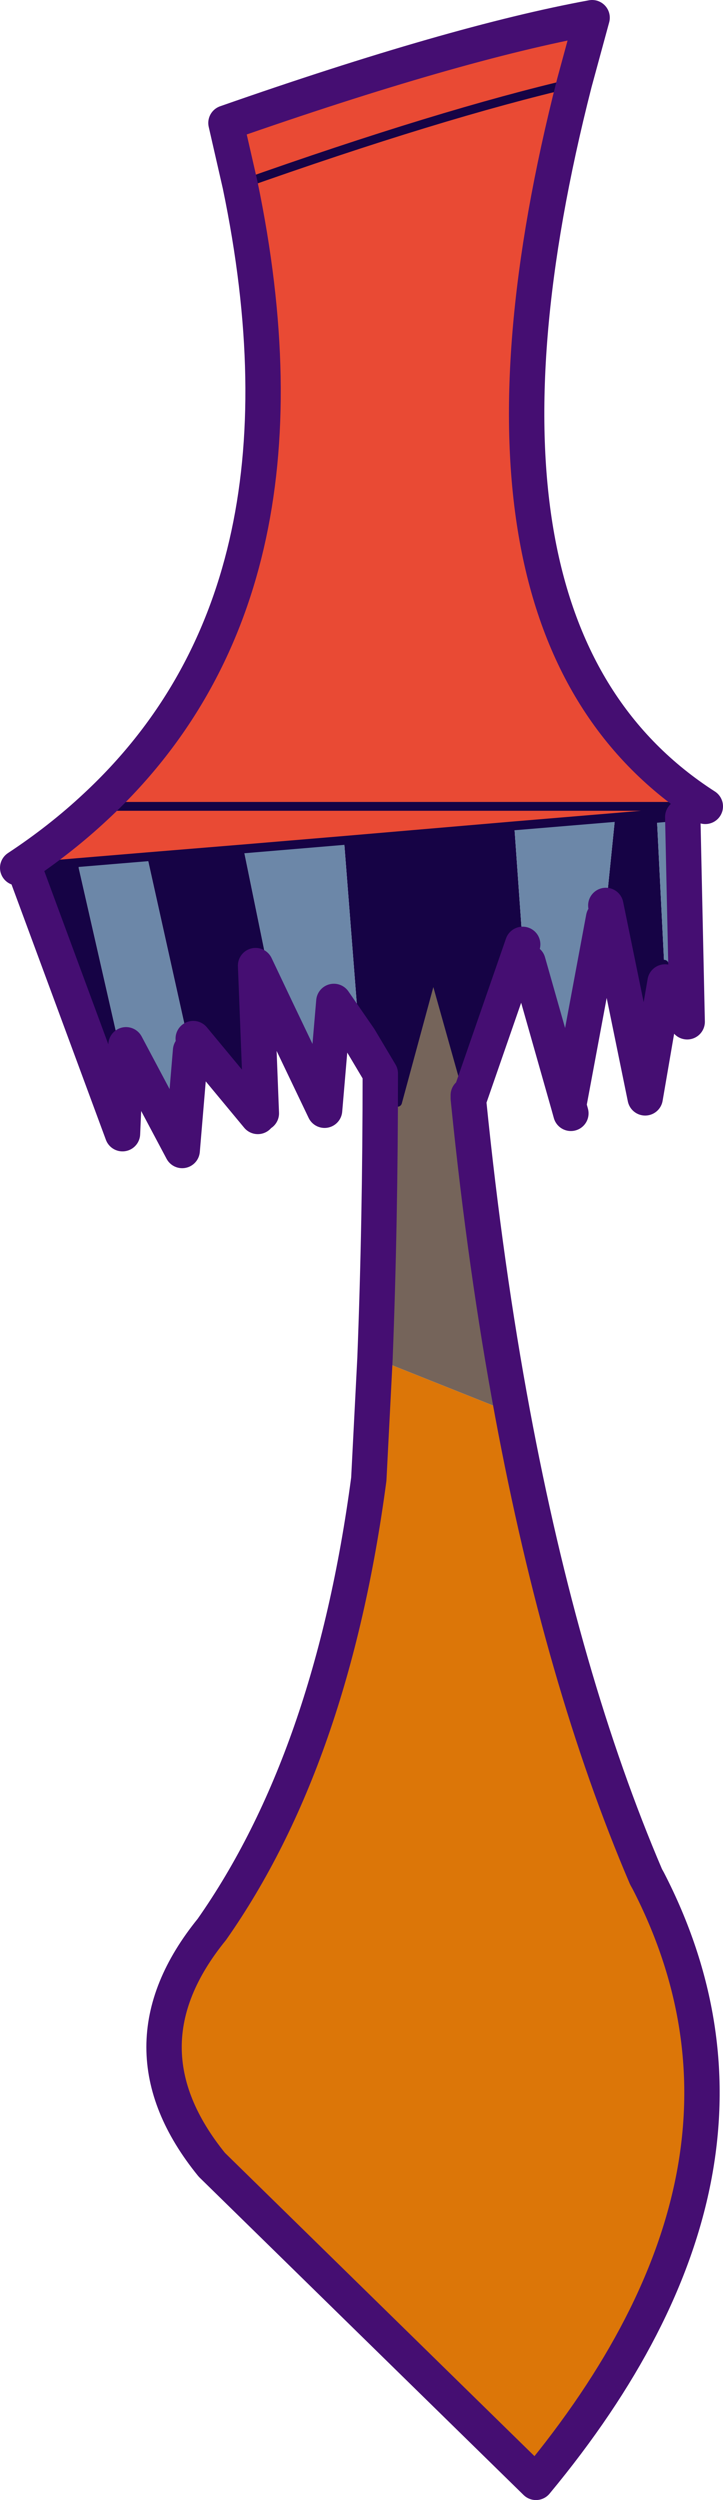 <?xml version="1.0" encoding="UTF-8" standalone="no"?>
<svg xmlns:xlink="http://www.w3.org/1999/xlink" height="282.6px" width="81.75px" xmlns="http://www.w3.org/2000/svg">
  <g transform="matrix(1.0, 0.0, 0.0, 1.0, 40.65, 141.3)">
    <path d="M1.75 12.25 L17.3 18.45 Q22.95 48.75 32.4 70.85 L32.65 71.3 Q49.4 103.8 19.95 139.3 L-16.7 103.4 Q-27.5 90.1 -16.7 76.8 -3.15 57.5 1.05 25.9 L1.75 12.25" fill="#dc7608" fill-rule="evenodd" stroke="none"/>
    <path d="M8.0 -30.35 L8.65 -30.5 12.3 -17.5 12.3 -17.15 12.35 -16.65 Q14.25 2.1 17.3 18.45 L1.75 12.25 Q2.35 -3.2 2.35 -19.95 L4.3 -16.7 8.0 -30.35" fill="#75645a" fill-rule="evenodd" stroke="none"/>
    <path d="M-38.65 -43.2 Q-33.8 -46.4 -29.8 -50.15 -3.9 -74.25 -13.5 -120.4 L-15.1 -127.4 Q10.75 -136.45 26.3 -139.3 L24.3 -131.95 Q8.45 -69.85 39.1 -50.15 L39.15 -49.75 36.5 -49.55 33.6 -49.3 28.9 -48.9 17.5 -47.95 -1.75 -46.3 -13.05 -45.35 -24.0 -44.45 -31.8 -43.8 -37.7 -43.3 -38.65 -43.2 M-29.8 -50.15 L39.1 -50.15 -29.8 -50.15 M-13.5 -120.4 Q9.2 -128.45 24.3 -131.95 9.2 -128.45 -13.5 -120.4" fill="#e94a34" fill-rule="evenodd" stroke="none"/>
    <path d="M27.95 -39.55 L28.9 -48.9 33.6 -49.3 34.45 -32.3 34.55 -30.3 32.3 -17.2 27.85 -38.95 27.95 -39.55 M17.5 -47.95 L18.45 -34.55 12.5 -17.4 12.3 -17.5 8.65 -30.5 8.0 -30.35 4.3 -16.7 2.35 -19.95 0.0 -23.9 -1.75 -46.3 17.5 -47.95 M-13.05 -45.35 L-13.0 -44.8 -9.4 -27.2 -11.75 -32.15 -11.1 -15.45 -11.5 -15.1 -18.8 -23.9 -19.4 -23.75 -24.0 -44.45 -13.05 -45.35 M-37.7 -43.3 L-31.8 -43.8 -31.75 -43.2 -27.15 -23.0 -26.5 -20.15 -26.8 -13.15 -37.65 -42.5 -37.7 -43.3" fill="#160345" fill-rule="evenodd" stroke="none"/>
    <path d="M36.5 -49.55 L36.55 -48.95 37.05 -25.8 34.75 -31.7 34.45 -32.3 33.6 -49.3 36.5 -49.55 M27.95 -39.55 L27.85 -39.05 27.6 -37.55 23.65 -16.35 19.05 -32.55 18.45 -34.55 17.5 -47.95 28.9 -48.9 27.95 -39.55 M-13.05 -45.35 L-1.75 -46.3 0.0 -23.9 -2.9 -28.1 -3.95 -15.8 -9.4 -27.2 -13.0 -44.8 -13.05 -45.35 M-19.4 -23.75 L-19.1 -22.55 -20.05 -11.25 -26.4 -23.2 -27.15 -23.0 -31.75 -43.2 -31.8 -43.8 -24.0 -44.45 -19.4 -23.75" fill="#6c87a8" fill-rule="evenodd" stroke="none"/>
    <path d="M39.1 -50.15 L39.65 -49.8 M37.05 -25.8 L37.3 -25.15 M27.6 -37.55 L27.85 -39.05 27.95 -39.55 27.85 -38.95 27.85 -39.05 M28.9 -48.9 L17.5 -47.95 -1.75 -46.3 -13.05 -45.35 -24.0 -44.45 -31.8 -43.8 -37.7 -43.3 -38.65 -43.2 -39.65 -42.6 M18.45 -34.55 L19.05 -32.55 M27.6 -37.55 L27.85 -38.95 M34.45 -32.3 L34.55 -30.3 34.75 -31.7 34.45 -32.3 M33.6 -49.3 L28.9 -48.9 M34.75 -31.7 L37.05 -25.8 M8.0 -30.35 L4.3 -16.7 2.35 -19.95 M12.3 -17.5 L8.65 -30.5 M-20.05 -11.25 L-19.55 -10.25 M-26.5 -20.15 L-26.4 -23.2 M39.1 -50.15 L-29.8 -50.15 M24.3 -131.95 Q9.2 -128.45 -13.5 -120.4" fill="none" stroke="#160345" stroke-linecap="round" stroke-linejoin="round" stroke-width="1.0"/>
    <path d="M39.65 -49.8 L39.15 -49.75 36.5 -49.55 33.6 -49.3" fill="none" stroke="#160345" stroke-linecap="round" stroke-linejoin="round" stroke-width="2.0"/>
    <path d="M-19.4 -23.75 L-19.1 -22.55" fill="none" stroke="#bccdcf" stroke-linecap="round" stroke-linejoin="round" stroke-width="1.0"/>
    <path d="M-38.65 -43.2 Q-33.8 -46.4 -29.8 -50.15 -3.9 -74.25 -13.5 -120.4 L-15.1 -127.4 Q10.75 -136.45 26.3 -139.3 L24.3 -131.95 Q8.45 -69.85 39.1 -50.15 M36.55 -48.95 L37.05 -25.8 M19.05 -32.55 L23.65 -16.35 27.6 -37.55 M2.35 -19.95 Q2.35 -3.2 1.75 12.25 L1.05 25.9 Q-3.15 57.5 -16.7 76.8 -27.5 90.1 -16.7 103.4 L19.95 139.3 Q49.4 103.8 32.65 71.3 L32.4 70.85 Q22.95 48.75 17.3 18.45 14.25 2.1 12.35 -16.65 L12.3 -17.15 12.3 -17.5 12.4 -17.15 12.5 -17.4 18.45 -34.55 M23.65 -16.35 L23.9 -15.45 M27.85 -38.95 L32.3 -17.2 34.55 -30.3 M-9.4 -27.2 L-3.95 -15.8 -2.9 -28.1 0.0 -23.9 2.35 -19.95 M-9.4 -27.2 L-11.75 -32.15 -11.1 -15.45 M-11.5 -15.1 L-18.8 -23.9 M-19.1 -22.55 L-20.05 -11.25 -26.4 -23.2 M-26.5 -20.15 L-26.8 -13.15 -37.65 -42.5" fill="none" stroke="#450e72" stroke-linecap="round" stroke-linejoin="round" stroke-width="4.0"/>
  </g>
</svg>
